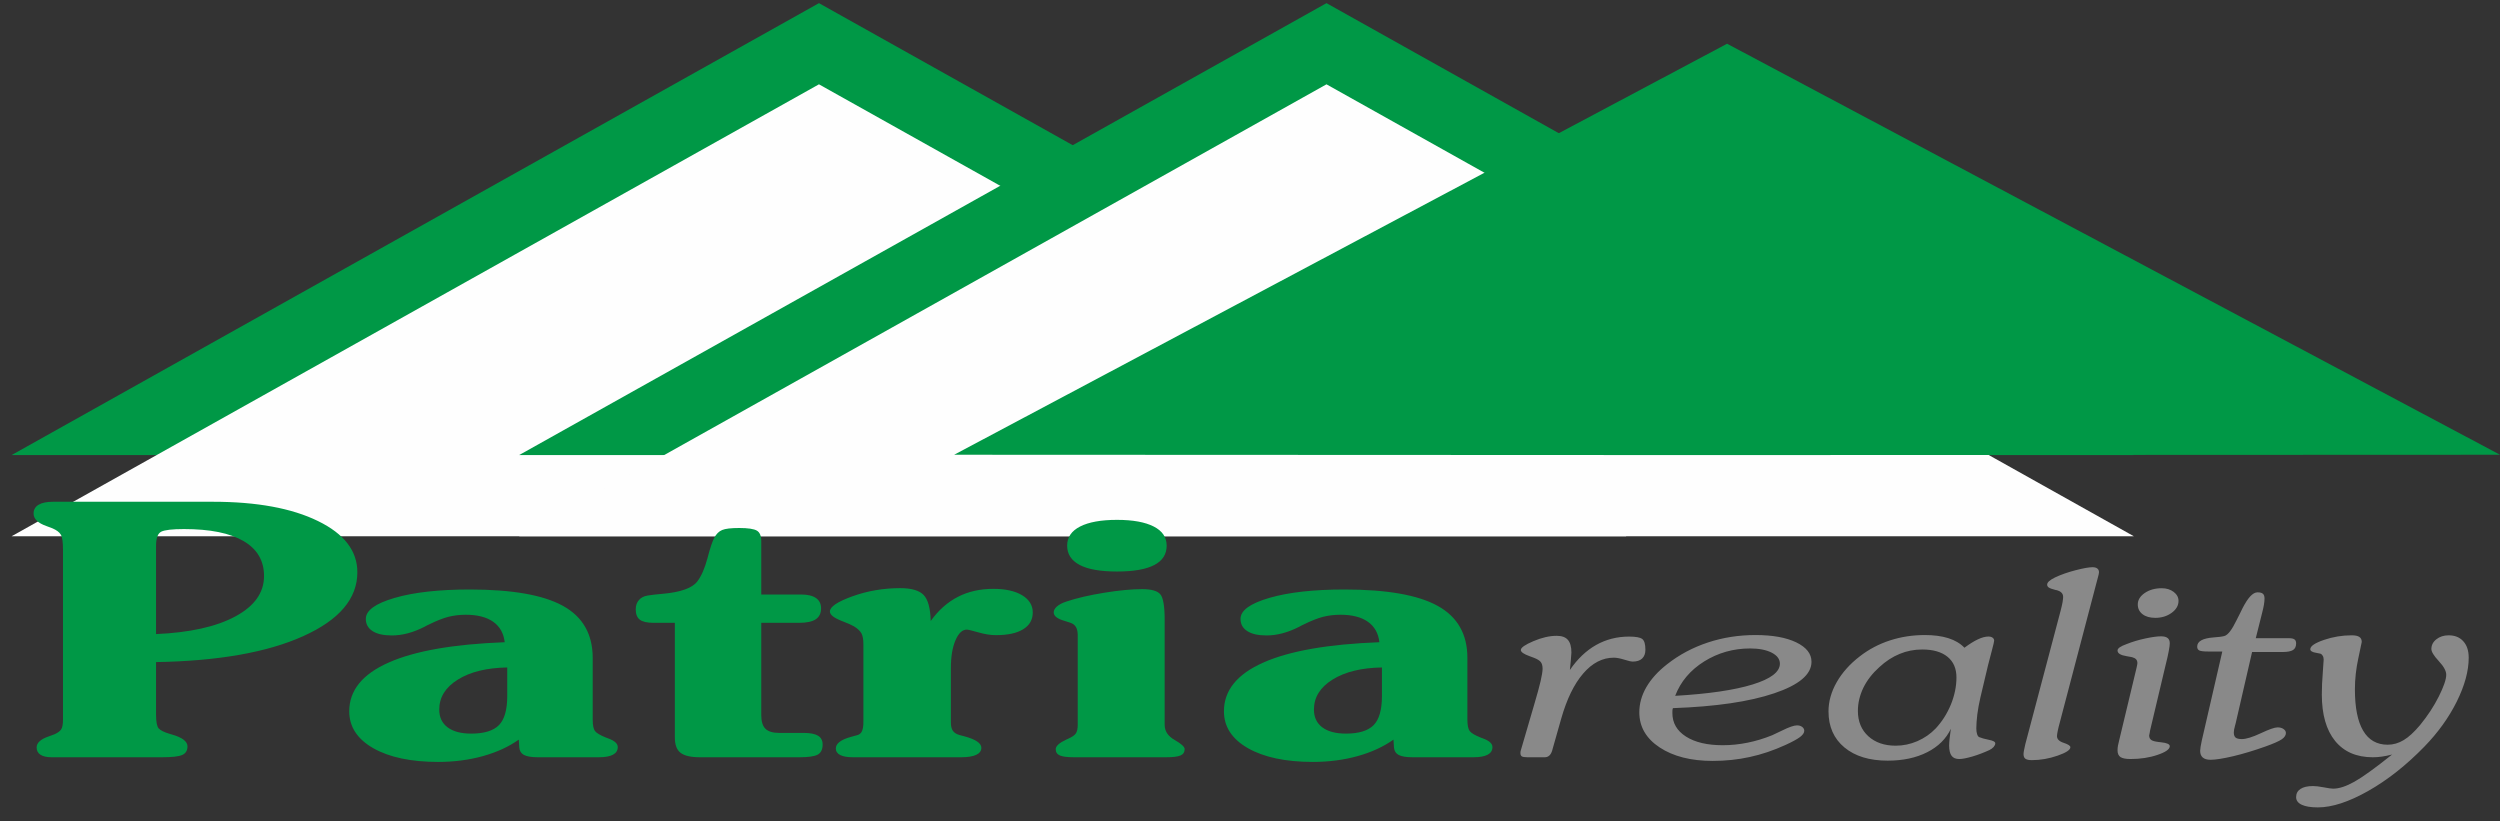 <?xml version="1.0" encoding="UTF-8"?>
<!DOCTYPE svg PUBLIC "-//W3C//DTD SVG 1.0//EN" "http://www.w3.org/TR/2001/REC-SVG-20010904/DTD/svg10.dtd">
<!-- Creator: CorelDRAW 2020 (64-Bit) -->
<svg xmlns="http://www.w3.org/2000/svg" xml:space="preserve" width="140mm" height="46mm" version="1.0" shape-rendering="geometricPrecision" text-rendering="geometricPrecision" image-rendering="optimizeQuality" fill-rule="evenodd" clip-rule="evenodd"
viewBox="0 0 14000 4600"
 xmlns:xlink="http://www.w3.org/1999/xlink"
 xmlns:xodm="http://www.corel.com/coreldraw/odm/2003">
 <rect x="0" y="0" width="14000" height="4600" fill="#333333" stroke="none"/>
 <g id="Vrstva_x0020_1">
  <g id="_1082353616">
   <polygon fill="#009846" points="64.91,2548.47 4586.15,17.62 9107.39,2548.47 "/>
   <polygon fill="#FEFEFE" points="64.91,3003.02 4586.15,472.17 9107.39,3003.02 "/>
   <polygon fill="#009846" points="2907.04,2548.47 7428.28,17.62 11949.52,2548.47 "/>
   <polygon fill="#FEFEFE" points="2907.04,3003.02 7428.28,472.17 11949.52,3003.02 "/>
   <polygon fill="#009846" points="5343.15,2546.59 9671.59,244.89 14000.03,2546.59 9606.06,2548.47 "/>
   <g>
    <path fill="#009846" d="M873.9 3550.85c189.18,-8.24 337.3,-41.27 444.35,-99.06 107.07,-57.78 160.35,-133.08 160.35,-225.87 0,-85.85 -38.13,-151.22 -114.4,-195.8 -76.75,-44.91 -187.7,-67.37 -333.87,-67.37 -65.03,0 -107.56,4.96 -127.12,14.53 -19.53,9.58 -29.31,36.32 -29.31,80.25l0 493.32zm0 156.85l0 294.88c0,39.29 4.89,64.72 14.16,75.96 9.78,11.22 30.81,21.78 63.07,31.36 2.94,0.67 6.36,1.65 10.27,2.98 59.15,16.83 88.48,38.95 88.48,66.69 0,23.45 -9.78,39.3 -28.86,47.88 -19.06,8.92 -57.17,13.21 -114.37,13.21l-615.48 0c-28.83,0 -50.34,-4.62 -64.53,-14.2 -14.17,-9.24 -21.5,-22.78 -21.5,-40.94 0,-25.75 22.97,-46.56 68.92,-62.08 13.2,-4.3 23.97,-8.26 31.29,-11.56 18.1,-8.25 30.8,-17.5 37.16,-27.41 6.84,-10.23 10.26,-28.73 10.26,-55.81l0 -16.51 0 -932.5c0,-43.59 -3.9,-72.32 -12.21,-85.86 -8.33,-13.53 -23.47,-25.09 -46.45,-35 -7.83,-3.3 -18.58,-7.26 -33.24,-12.55 -48.4,-16.83 -72.85,-40.29 -72.85,-70.67 0,-21.13 9.29,-37.64 27.87,-48.86 18.58,-11.24 45.47,-16.85 81.15,-16.85l894.6 0c245.41,0 441.91,35.99 589.07,107.99 147.15,71.64 220.48,167.41 220.48,286.62 0,147.93 -101.2,267.13 -303.1,357.94 -201.89,91.14 -476.61,139.36 -824.19,145.29zm1966.64 30.06c-114.38,1.97 -206.78,24.43 -276.2,67.68 -69.9,43.27 -104.61,99.4 -104.61,168.41 0,42.6 15.65,75.62 46.43,99.06 31.31,23.45 75.29,35.33 132.48,35.33 72.37,0 124.18,-15.84 155.46,-47.54 30.81,-31.38 46.44,-85.53 46.44,-162.47l0 -160.47zm64.54 404.17c-56.23,39.96 -123.21,70.66 -201.41,92.46 -77.72,21.46 -160.83,32.36 -249.82,32.36 -152.5,0 -273.74,-25.75 -363.69,-76.94 -89.47,-51.19 -134.44,-120.2 -134.44,-206.39 0,-116.88 73.34,-207.7 219.98,-272.74 146.17,-65.39 363.21,-103.35 650.68,-114.26 -5.87,-50.19 -27.39,-88.49 -64.54,-114.57 -37.15,-26.1 -88.47,-39.31 -153.5,-39.31 -34.22,0 -66.48,3.97 -97.29,11.56 -30.3,7.93 -66.98,22.12 -109.97,43.59 -5.87,2.64 -14.19,6.6 -24.45,12.55 -63.07,32.03 -123.68,48.21 -181.85,48.21 -46.94,0 -83.11,-7.92 -108.04,-24.1 -25.43,-16.19 -38.13,-38.97 -38.13,-68.69 0,-47.22 53.78,-86.19 161.81,-117.55 108.03,-31.37 247.84,-46.89 419.92,-46.89 237.59,0 412.1,30.7 522.59,91.8 110.98,61.41 166.2,158.5 166.2,291.58l0 346.37c0,30.06 4.41,51.19 12.72,62.75 8.8,11.56 29.34,23.77 61.59,36.65 1.94,0.67 6.36,2.32 13.19,4.95 35.21,12.89 52.81,29.07 52.81,48.22 0,18.82 -8.81,33.01 -26.41,42.6 -17.59,9.57 -43.98,14.52 -79.67,14.52l-342.19 0c-34.73,0 -59.65,-4.29 -76.28,-12.55 -16.12,-8.25 -24.92,-22.12 -26.87,-41.6l-2.94 -44.58zm1014.37 98.73c-50.37,0 -86.54,-8.25 -108.04,-24.77 -21.51,-16.17 -32.28,-45.24 -32.28,-86.5l0 -641.61 -120.25 0c-35.21,0 -60.62,-5.93 -75.76,-17.49 -15.16,-11.56 -22.98,-30.72 -22.98,-57.79 0,-21.47 5.87,-38.96 18.09,-52.51 11.72,-13.53 28.34,-21.78 49.37,-25.09 19.05,-3.3 46.44,-6.28 83.11,-9.58 101.68,-8.92 166.71,-32.35 194.56,-69.67 22.97,-30.38 41.54,-73.64 56.71,-130.1 14.66,-56.48 27.36,-94.12 37.64,-113.6 11.72,-21.79 26.39,-36.65 44.48,-43.91 18.08,-7.6 49.86,-11.24 95.81,-11.24 48.89,0 81.64,4.96 98.27,14.54 16.61,9.57 24.92,29.39 24.92,59.11l0 298.83 223.4 0c36.17,0 64.06,6.6 83.12,19.81 19.06,13.21 28.34,32.37 28.34,57.46 0,27.73 -9.75,48.22 -29.81,61.42 -20.04,13.21 -51.33,19.81 -92.9,19.81l-212.15 0 0 516.79c0,35.65 7.83,61.08 23.48,76.6 16.11,15.52 41.55,23.11 76.75,23.11l137.36 0c36.17,0 63.07,5.29 80.18,15.52 17.09,10.25 25.9,26.76 25.9,49.2 0,27.75 -9.29,46.57 -27.37,56.8 -18.09,9.91 -52.8,14.86 -104.15,14.86l-555.8 0zm856.95 0c-31.27,0 -55.22,-4.29 -71.36,-12.55 -16.14,-8.25 -24.44,-20.79 -24.44,-36.65 0,-27.07 27.37,-48.54 81.64,-64.06 18.09,-4.62 31.77,-8.26 41.55,-11.56 11.24,-3.96 19.54,-11.56 23.96,-23.11 4.89,-11.56 7.32,-28.4 7.32,-50.52l0 -433.23c0,-28.41 -3.91,-49.2 -11.25,-62.75 -7.8,-13.53 -21.5,-26.42 -41.55,-38.63 -12.7,-7.6 -33.72,-17.17 -63.05,-28.08 -47.9,-18.15 -71.87,-36.31 -71.87,-55.13 0,-26.42 42.06,-54.82 126.62,-85.2 84.58,-30.38 173.54,-45.57 267.4,-45.57 63.06,0 106.57,12.88 131.01,38.3 24.45,25.43 37.64,73.97 39.61,145.63 43.51,-60.76 94.35,-105.66 152.51,-135.38 57.69,-29.73 123.67,-44.59 198.48,-44.59 67.46,0 121.24,11.9 160.83,35.67 39.6,24.1 59.63,56.13 59.63,96.75 0,40.61 -18.08,71.98 -53.75,93.77 -35.7,22.14 -86.54,33.03 -152.53,33.03 -29.81,0 -62.57,-5.28 -98.26,-15.52 -35.7,-10.23 -57.7,-15.52 -65.03,-15.52 -24.92,0 -45.95,19.81 -63.07,59.44 -17.1,39.62 -25.89,91.8 -25.89,156.18l0 304.79c0,20.14 3.9,35.67 11.24,46.56 7.82,10.9 20.04,18.49 36.18,23.11 6.34,1.99 15.15,4.3 25.89,6.94 65.03,17.17 97.29,38.96 97.29,64.72 0,17.49 -9.77,30.7 -28.84,39.62 -19.05,8.92 -47.42,13.54 -86.03,13.54l-604.24 0zm1745.7 -769.39l0 587.77c0,35.34 18.58,63.74 56.23,84.87 37.16,21.47 55.72,38.3 55.72,51.19 0,16.83 -7.81,28.73 -22.97,35.32 -15.15,6.94 -42.04,10.24 -80.65,10.24l-515.25 0c-38.15,0 -65.03,-3.3 -80.18,-10.24 -15.17,-6.59 -22.97,-18.49 -22.97,-35 0,-17.5 20.03,-35.65 60.11,-54.15 2.94,-1.32 5.87,-2.65 8.81,-3.96 22.98,-10.24 37.65,-20.47 44.01,-30.38 6.83,-10.24 10.25,-26.09 10.25,-47.89l0 -502.57c0,-18.82 -3.42,-33.68 -9.78,-44.91 -6.83,-11.23 -17.12,-19.15 -30.31,-23.78 -7.81,-2.63 -18.57,-6.27 -32.76,-10.56 -41.06,-11.56 -61.58,-27.4 -61.58,-47.55 0,-11.56 5.87,-22.78 18.09,-33.35 11.72,-10.57 29.33,-19.81 52.31,-27.41 58.16,-19.48 129.06,-35.99 212.15,-49.53 83.6,-13.54 154.48,-20.15 212.65,-20.15 50.84,0 84.59,9.25 101.19,28.08 16.62,18.82 24.93,66.7 24.93,143.96zm-266.91 -270.77c-92.39,0 -162.29,-12.22 -208.73,-36.65 -46.93,-24.77 -70.4,-60.76 -70.4,-108.31 0,-46.55 23.95,-82.22 72.35,-106.99 48.41,-24.76 117.34,-37.31 206.78,-37.31 88.98,0 157.42,12.55 205.82,37.31 48.39,24.77 72.33,60.44 72.33,106.99 0,48.21 -22.97,84.53 -69.41,108.64 -46.43,24.1 -115.84,36.32 -208.74,36.32zm1483.67 537.26c-114.38,1.97 -206.79,24.43 -276.2,67.68 -69.91,43.27 -104.61,99.4 -104.61,168.41 0,42.6 15.65,75.62 46.43,99.06 31.31,23.45 75.28,35.33 132.48,35.33 72.37,0 124.18,-15.84 155.46,-47.54 30.81,-31.38 46.44,-85.53 46.44,-162.47l0 -160.47zm64.54 404.17c-56.23,39.96 -123.21,70.66 -201.41,92.46 -77.72,21.46 -160.84,32.36 -249.81,32.36 -152.51,0 -273.75,-25.75 -363.7,-76.94 -89.47,-51.19 -134.44,-120.2 -134.44,-206.39 0,-116.88 73.33,-207.7 219.98,-272.74 146.17,-65.39 363.21,-103.35 650.68,-114.26 -5.87,-50.19 -27.39,-88.49 -64.54,-114.57 -37.15,-26.1 -88.47,-39.31 -153.5,-39.31 -34.22,0 -66.49,3.97 -97.29,11.56 -30.3,7.93 -66.96,22.12 -109.97,43.59 -5.87,2.64 -14.19,6.6 -24.45,12.55 -63.07,32.03 -123.68,48.21 -181.85,48.21 -46.94,0 -83.11,-7.92 -108.04,-24.1 -25.44,-16.19 -38.13,-38.97 -38.13,-68.69 0,-47.22 53.78,-86.19 161.8,-117.55 108.04,-31.37 247.87,-46.89 419.93,-46.89 237.59,0 412.11,30.7 522.59,91.8 110.98,61.41 166.2,158.5 166.2,291.58l0 346.37c0,30.06 4.41,51.19 12.72,62.75 8.8,11.56 29.33,23.77 61.58,36.65 1.95,0.67 6.36,2.32 13.2,4.95 35.2,12.89 52.81,29.07 52.81,48.22 0,18.82 -8.81,33.01 -26.42,42.6 -17.58,9.57 -43.97,14.52 -79.67,14.52l-342.18 0c-34.73,0 -59.65,-4.29 -76.28,-12.55 -16.12,-8.25 -24.92,-22.12 -26.87,-41.6l-2.94 -44.58z"/>
    <path fill="#898989" d="M8591.59 3945.37c16.72,-55.94 28.44,-99.63 35.9,-131.32 7.11,-31.68 11,-54.74 11,-69.13 0,-17.06 -3.54,-29.53 -10.65,-38.17 -6.75,-8.42 -19.91,-16.34 -39.45,-23.78 -4.97,-1.92 -12.44,-4.8 -22.76,-8.4 -32.68,-11.76 -49.03,-23.28 -49.03,-34.57 0,-13.21 23.45,-29.53 70.37,-49.46 46.56,-19.92 90.27,-30 130.43,-30 28.45,0 49.41,7.44 62.55,22.56 13.16,14.89 19.92,38.66 19.92,71.06 0,5.53 -1.07,19.94 -3.21,43.22 -2.14,23.28 -3.91,41.29 -5.33,54.49 41.94,-61.46 90.64,-108.03 146.43,-139.72 55.79,-31.45 117.63,-47.29 184.82,-47.29 36.96,0 61.48,4.32 73.57,13.2 12.08,8.88 18.12,29.05 18.12,60.5 0,21.13 -6.04,37.44 -18.12,48.98 -12.09,11.52 -29.85,17.28 -52.6,17.28 -9.25,0 -25.24,-3.6 -48.33,-11.04 -23.48,-7.21 -42.65,-10.81 -57.95,-10.81 -63.25,0 -120.49,29.53 -171.3,88.58 -51.19,59.07 -92.05,143.57 -123.34,253.28l-49.04 172.86c0,0.96 -0.36,2.4 -1.07,4.32 -7.47,25.69 -21.67,38.65 -41.58,38.65l-98.1 0c-15.28,0 -25.22,-1.67 -30.55,-5.04 -5.33,-3.12 -7.83,-9.37 -7.83,-18.24 0,-3.12 0,-6 0.36,-8.41 0.36,-2.4 1.07,-4.56 1.78,-6.96l74.99 -256.64zm789.36 -48.74c186.24,-10.79 330.54,-31.92 432.9,-63.37 102.37,-31.45 153.53,-70.35 153.53,-116.67 0,-25.45 -15.28,-45.86 -45.83,-61.7 -30.58,-15.61 -70.74,-23.53 -120.86,-23.53 -93.82,0 -179.48,24.25 -257.31,72.74 -77.83,48.74 -131.86,112.84 -162.43,192.53zm-12.43 68.91c-1.41,3.84 -2.48,7.44 -2.84,11.28 -0.35,3.84 -0.35,9.12 -0.35,16.09 0,55.45 25.23,99.39 76.05,131.79 50.82,32.42 119.41,48.5 206.14,48.5 46.55,0 92.75,-4.8 138.97,-14.17 46.19,-9.35 92.39,-23.28 138.25,-42 13.87,-6.24 32.35,-14.89 55.09,-26.17 38.73,-19.21 66.83,-28.81 83.17,-28.81 12.07,0 21.68,2.88 29.49,8.87 7.47,5.77 11.38,12.97 11.38,21.38 0,11.27 -7.83,22.81 -23.46,34.8 -15.63,12.01 -43,26.9 -81.74,44.66 -66.82,30.49 -133.29,53.06 -200.09,67.46 -66.48,14.65 -135.79,21.85 -207.22,21.85 -121.91,0 -221.06,-25.21 -297.14,-75.39 -76.04,-50.16 -114.06,-115.71 -114.06,-196.85 0,-48.26 13.14,-95.32 39.44,-140.93 26.65,-45.85 65.4,-88.59 116.59,-128.44 67.5,-53.05 143.21,-93.38 227.81,-121.47 84.23,-27.86 173.08,-41.77 266.92,-41.77 95.25,0 171.29,13.68 228.17,41.04 56.86,27.61 85.28,63.63 85.28,108.76 0,70.82 -69.64,129.63 -208.96,176.45 -138.98,47.06 -328.05,74.66 -566.89,83.07zm1396.05 -328.42c-44.42,0 -86.72,8.16 -126.51,24.72 -40.18,16.33 -78.19,41.06 -114.11,74.43 -38.73,34.81 -68.58,73.22 -89.2,115.24 -20.25,42.25 -30.57,85.46 -30.57,129.63 0,59.06 19.55,106.12 58.28,141.64 38.75,35.3 89.94,53.06 153.19,53.06 41.59,0 82.09,-8.4 121.19,-25.21 39.12,-17.04 73.58,-40.57 102.73,-71.06 35.88,-38.41 64.32,-83.3 85.29,-133.96 20.63,-50.89 31.28,-101.54 31.28,-151.73 0,-50.16 -16.72,-88.82 -50.11,-115.95 -33.4,-27.13 -80.33,-40.81 -141.46,-40.81zm160.29 443.89c-26.3,56.18 -70.72,100.12 -132.92,131.57 -62.2,31.45 -135.76,47.05 -221.08,47.05 -102,0 -182.66,-24.73 -242.02,-73.95 -59.35,-49.21 -89.2,-116.43 -89.2,-201.89 0,-55.22 15.27,-109.72 45.83,-163.5 30.58,-53.53 73.58,-101.78 129.03,-144.52 50.81,-39.37 106.98,-69.14 168.82,-89.3 61.83,-20.17 126.88,-30.25 195.82,-30.25 50.48,0 94.53,5.76 131.5,17.51 37.32,11.77 67.18,29.54 90.28,53.55 27.73,-20.65 52.59,-36.26 75,-46.81 22.03,-10.57 41.94,-15.86 59.35,-15.86 9.59,0 17.42,2.17 23.45,6.49 5.69,4.08 8.54,9.84 8.54,16.81 0,4.08 -3.92,22.09 -12.44,53.77 -8.18,31.69 -15.65,59.54 -21.69,83.31l-42.63 180.05c-7.83,33.38 -13.51,65.06 -17.43,95.06 -3.55,30.02 -5.69,56.43 -5.69,79.47 0,12.73 1.78,23.53 4.62,32.42 3.2,8.87 7.11,14.16 12.1,16.08 11.72,5.05 29.85,10.08 53.66,14.89 23.82,4.55 35.9,11.04 35.9,19.68 0,6.48 -3.21,13.2 -9.25,20.41 -6.39,6.95 -14.23,12.72 -24.17,17.52 -32.69,14.89 -64.68,27.13 -96.31,36.25 -31.65,9.12 -55.43,13.69 -72.15,13.69 -19.56,0 -33.76,-6 -42.65,-18.01 -9.24,-12 -13.85,-31.21 -13.85,-58.09 0,-10.81 1.05,-24.25 2.83,-40.82 1.78,-16.33 3.9,-33.85 6.75,-52.58zm417.24 84.99l196.92 -744.23c4.61,-18.24 8.51,-34.09 11.01,-47.53 2.13,-13.2 3.56,-23.77 3.56,-31.21 0,-19.69 -12.79,-32.65 -38.75,-38.65 -0.71,0 -1.07,0 -1.78,0 -20.26,-5.04 -33.4,-9.84 -39.8,-14.16 -6.05,-4.09 -9.24,-9.61 -9.24,-16.09 0,-6.49 3.56,-13.21 11.03,-19.68 7.09,-6.49 18.45,-13.69 33.75,-21.13 34.11,-15.85 72.5,-29.29 115.51,-40.33 43.01,-11.05 74.29,-16.58 93.82,-16.58 11.73,0 20.63,2.4 27.03,7.45 6.04,4.81 9.22,11.76 9.22,20.65 0,4.8 -2.11,14.89 -6.4,30.25 -2.49,10.8 -4.96,19.69 -7.1,26.64l-206.15 785.04c-4.96,17.29 -8.51,32.65 -11.35,46.34 -2.85,13.68 -4.28,23.53 -4.28,29.53 0,16.8 12.45,29.52 37.68,37.69 24.88,8.16 37.32,16.32 37.32,24.25 0,15.12 -23.83,30.96 -71.79,47.52 -47.97,16.58 -95.6,24.98 -143.6,24.98 -16.69,0 -28.78,-2.4 -35.88,-7.44 -7.47,-4.8 -11.03,-13.69 -11.03,-26.41 0,-4.57 0.71,-11.52 2.49,-20.65 1.77,-9.12 4.62,-21.37 7.81,-36.25zm629.45 -781.2c0,-24.96 13.15,-46.34 39.1,-64.1 25.96,-17.76 57.92,-26.65 95.26,-26.65 26.3,0 48.68,6.96 66.81,20.65 18.12,13.92 27.02,30.73 27.02,50.41 0,25.69 -12.8,48.02 -38.39,66.75 -25.95,18.72 -56.51,28.08 -91.71,28.08 -29.85,0 -53.66,-6.72 -71.42,-20.41 -17.78,-13.67 -26.67,-31.92 -26.67,-54.73zm-104.13 760.79l97.73 -407.88c1.42,-6.48 2.49,-11.77 3.2,-15.37 0.73,-3.83 1.07,-6.95 1.07,-9.12 0,-8.4 -2.49,-15.36 -7.1,-20.88 -5,-5.28 -12.44,-9.37 -23.11,-12.25 -6.74,-1.44 -17.06,-3.36 -30.22,-5.52 -33.76,-5.29 -50.82,-15.84 -50.82,-31.69 0,-6.25 4.26,-12 12.45,-18.01 8.53,-5.75 20.98,-11.75 37.67,-17.76 33.05,-13.2 68.23,-23.77 105.55,-31.69 36.97,-7.92 66.47,-12.01 87.8,-12.01 16.7,0 29.14,3.13 36.97,9.61 8.16,6.25 12.06,16.09 12.06,29.76 0,8.42 -1.77,22.33 -5.33,41.54 -3.18,19.21 -9.58,46.57 -18.46,82.11l-86.73 365.63c-0.72,2.88 -1.43,6.72 -1.78,11.28 -2.12,8.4 -3.19,13.92 -3.19,16.32 0.69,11.04 4.61,19.45 12.42,24.5 7.47,5.27 21.7,8.87 42.67,11.27 3.55,0.49 7.81,0.97 12.42,1.45 32,3.36 47.98,10.56 47.98,21.85 0,16.8 -22.74,33.13 -68.23,48.49 -45.5,15.6 -95.96,23.29 -151.41,23.29 -26.3,0 -45.12,-3.6 -56.15,-10.8 -11.02,-7.45 -16.71,-19.93 -16.71,-37.7 0,-8.64 0.71,-17.53 2.48,-26.89 1.78,-9.35 4.28,-19.2 6.77,-29.53zm577.55 -497.19l-81.4 0c-22.74,0 -38.38,-1.92 -46.9,-5.52 -8.17,-3.83 -12.45,-11.04 -12.45,-21.84 0,-29.53 30.21,-46.58 90.63,-51.38 27.71,-1.92 47.98,-4.32 60.43,-7.68 20.25,-4.81 43.35,-34.57 69.64,-89.3 8.54,-17.06 14.94,-30.02 19.91,-39.39 3.57,-6.23 7.47,-14.64 12.45,-25.44 30.56,-60.5 58.65,-90.75 84.58,-90.75 14.58,0 24.52,2.65 30.57,8.17 6.04,5.27 8.89,14.16 8.89,26.4 0,9.85 -1.07,21.13 -3.21,34.1 -2.11,12.96 -5.33,27.13 -9.25,42.49l-36.58 145.72 186.58 0c13.87,0 23.82,2.17 30.21,6.72 6.04,4.32 9.24,11.76 9.24,22.08 0,17.29 -5.69,29.78 -17.07,37.22 -11.72,7.44 -31.27,11.29 -58.99,11.29l-170.6 0 -91.68 398.27c-0.74,2.4 -1.78,6.25 -3.21,12.01 -4.97,17.29 -7.47,30.96 -7.47,40.8 0,12.97 3.57,22.33 9.94,28.1 6.76,5.52 18.15,8.4 34.85,8.4 24.51,0 59.71,-10.8 106.27,-32.65 46.55,-21.84 77.82,-32.88 93.83,-32.88 13.86,0 25.22,3.12 33.76,9.35 8.88,6.01 13.13,13.45 13.13,22.33 0,12.73 -7.8,24.48 -23.44,35.29 -15.64,10.8 -46.2,24.01 -90.98,40.1 -63.98,22.8 -124.41,41.04 -180.91,54.49 -56.51,13.21 -98.8,19.93 -126.52,19.93 -19.56,0 -34.14,-4.32 -43.72,-12.72 -9.61,-8.41 -14.58,-20.89 -14.58,-37.22 0,-10.32 3.2,-29.77 9.25,-58.33 1.42,-7.45 2.85,-13.44 4.26,-18.26l110.54 -479.9zm950.72 576.9c-19.55,5.04 -38.03,8.89 -56.16,11.52 -18.12,2.64 -35.54,3.84 -51.88,3.84 -91,0 -161.36,-30.49 -211.12,-91.47 -49.41,-60.98 -74.28,-147.64 -74.28,-260.23 0,-37.94 1.78,-78.51 5.33,-121.73 3.2,-42.97 4.96,-67.7 4.96,-73.69 0,-8.4 -1.76,-15.85 -5.69,-21.84 -3.89,-6.25 -8.16,-9.86 -13.13,-11.29 -5.33,-1.45 -12.79,-2.89 -21.68,-4.32 -23.11,-3.6 -34.48,-10.57 -34.48,-20.41 0,-17.29 25.24,-34.57 76.05,-52.09 50.48,-17.29 102.71,-25.93 156.03,-25.93 19.56,0 33.77,3.12 42.65,9.12 9.25,6 13.5,15.6 13.5,28.08 0,1.93 -6.4,32.42 -19.19,91.23 -12.77,58.83 -19.17,116.92 -19.17,174.06 0,102.27 15.27,179.57 46.19,231.67 30.92,52.34 76.77,78.5 137.18,78.5 31.28,0 61.13,-8.64 89.57,-25.68 28.43,-17.05 59.01,-45.14 91.7,-84.04 43.01,-52.56 78.19,-106.34 105.55,-161.08 27.37,-54.98 41.24,-95.32 41.24,-121 0,-21.13 -13.87,-46.57 -41.6,-76.34 -27.71,-29.77 -41.58,-52.34 -41.58,-67.95 0,-21.36 9.25,-39.6 28.09,-54.49 18.48,-14.64 41.58,-22.08 68.58,-22.08 34.49,0 62.21,11.04 82.11,33.36 20.26,22.33 30.21,52.82 30.21,91.95 0,74.42 -22.4,156.3 -66.82,245.84 -44.43,89.3 -104.85,173.56 -181.96,252.8 -101.3,103.94 -206.15,186.78 -314.56,247.99 -108.4,61.22 -202.22,91.7 -281.11,91.7 -39.83,0 -70.04,-5.03 -90.64,-14.87 -20.98,-9.84 -31.28,-24.01 -31.28,-42.74 0,-19.93 8.16,-35.05 24.52,-45.86 16.36,-10.8 39.81,-16.07 70.37,-16.07 14.58,0 34.49,2.4 59.71,7.2 25.6,5.04 43.01,7.44 52.61,7.44 33.41,0 72.85,-12.97 118.71,-38.65 45.84,-25.7 116.57,-76.59 211.47,-152.45z"/>
   </g>
  </g>
 </g>
</svg>
